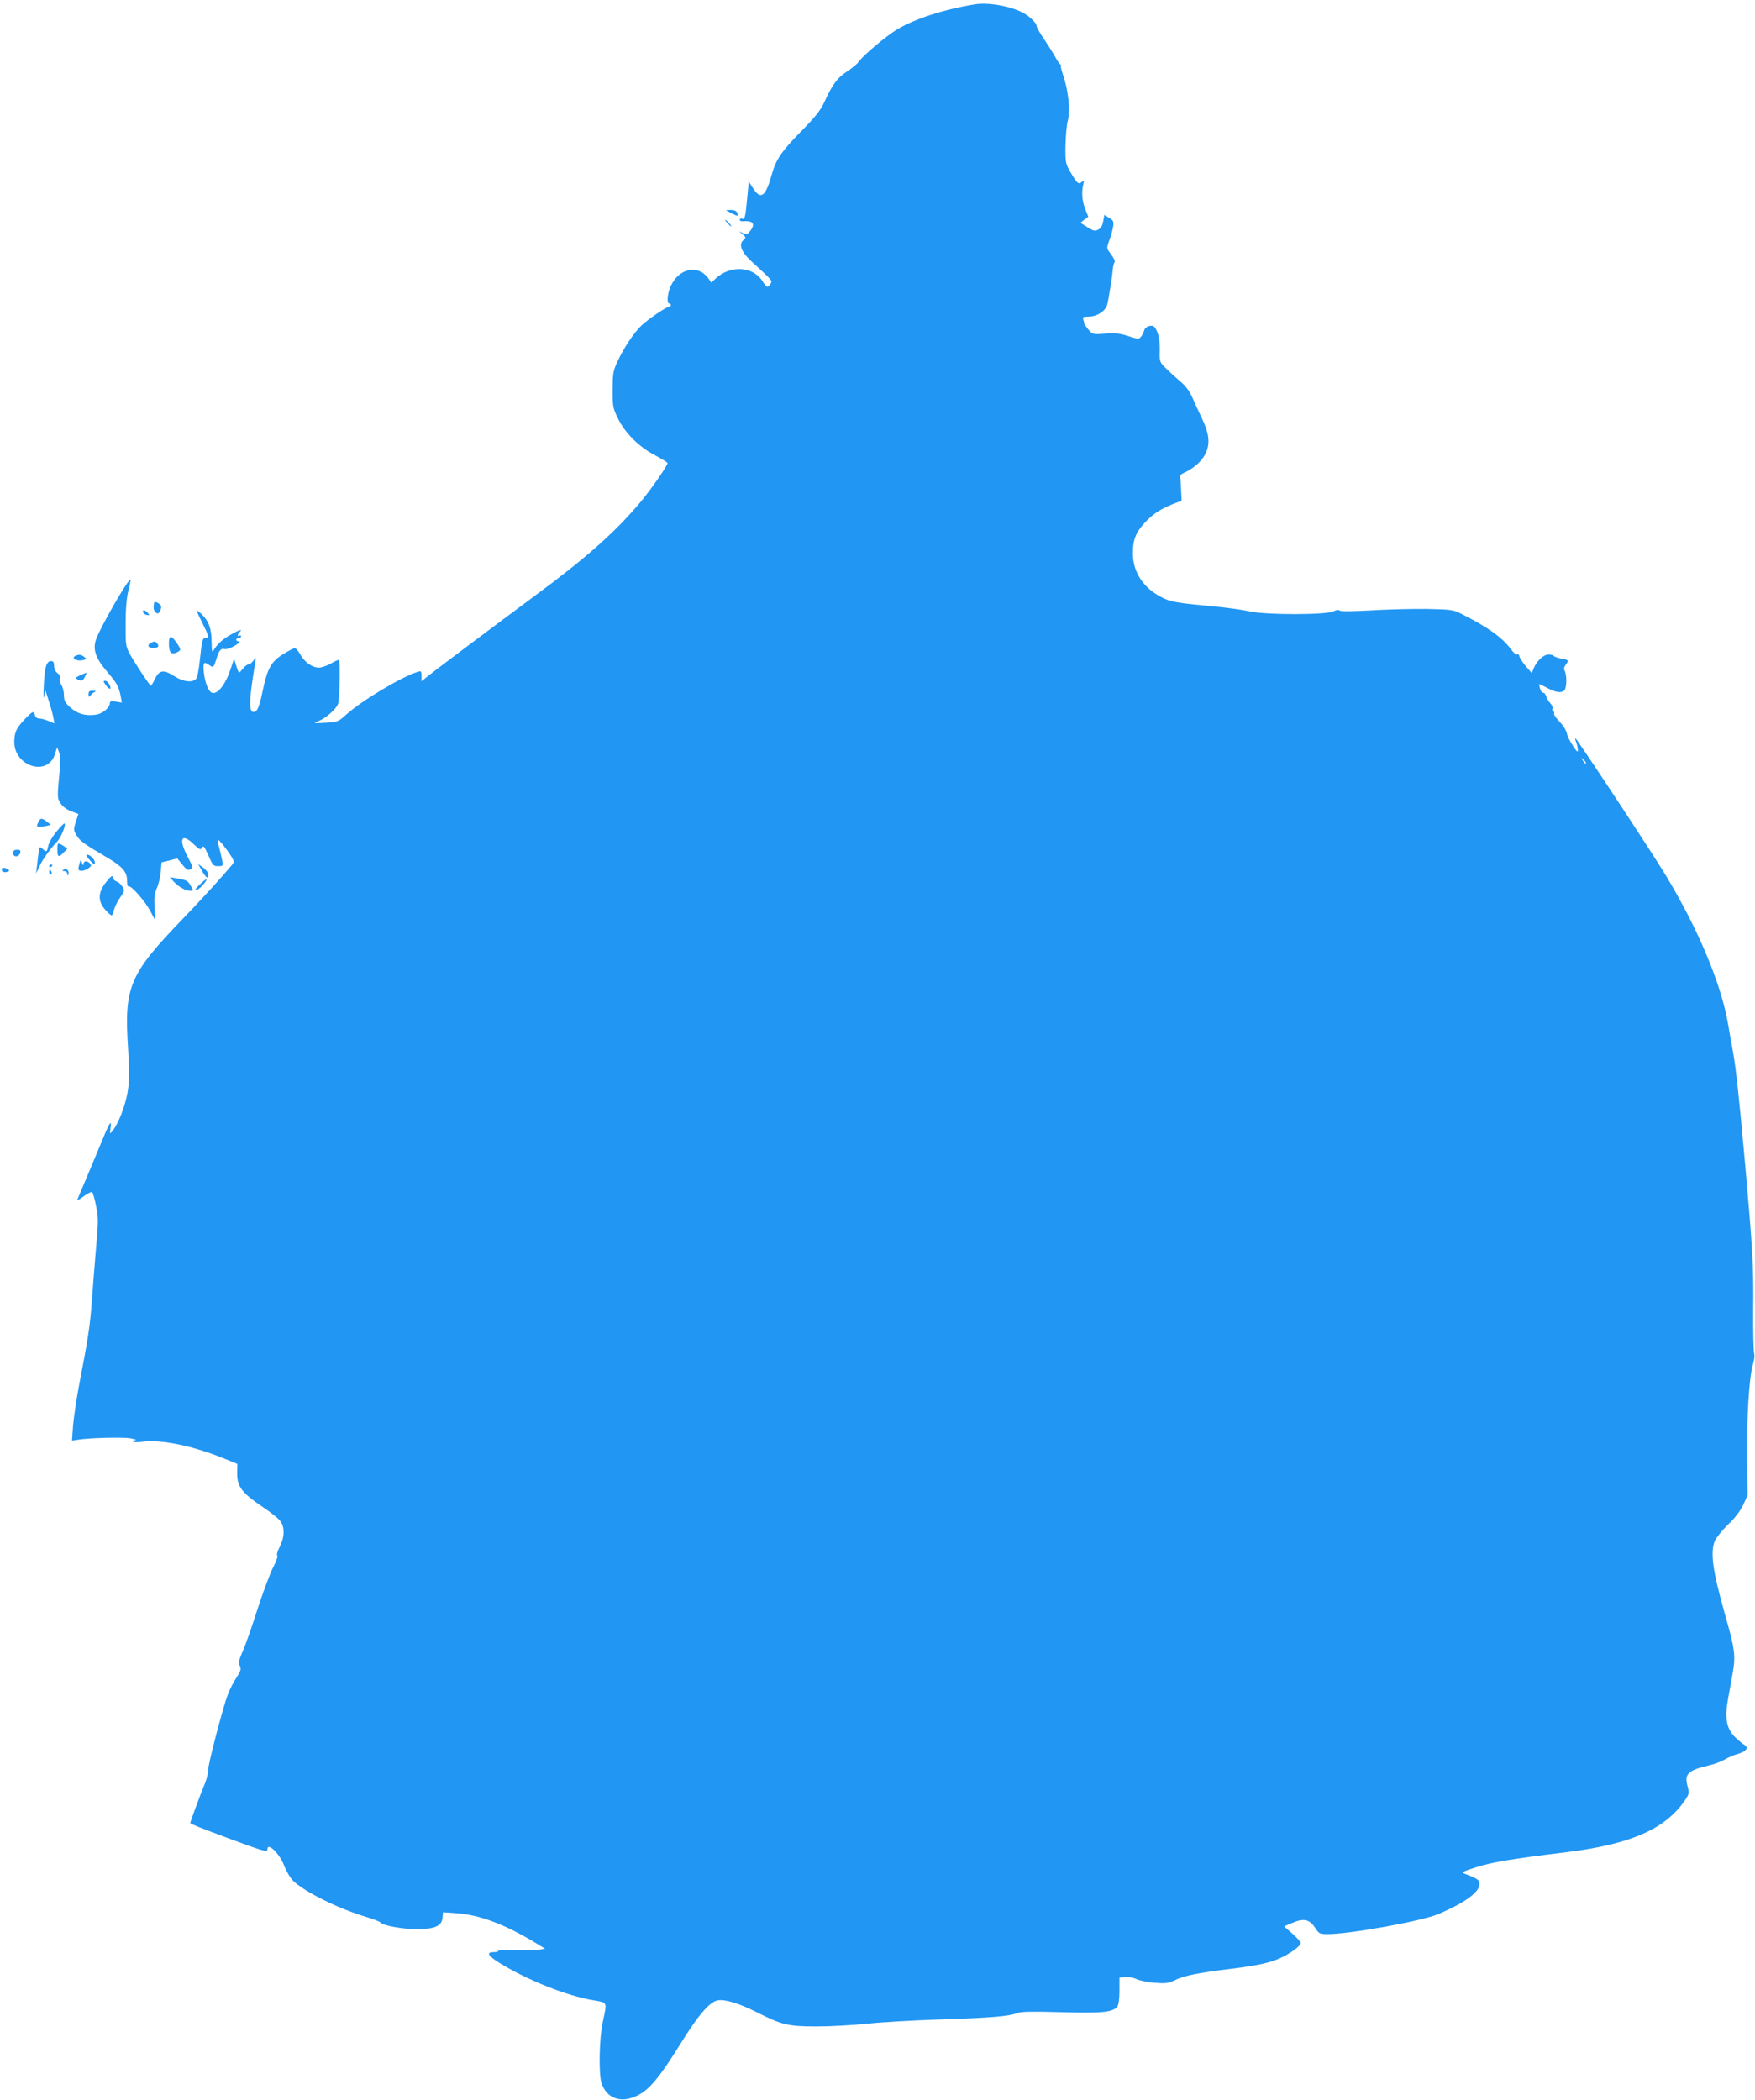 <?xml version="1.0" standalone="no"?>
<!DOCTYPE svg PUBLIC "-//W3C//DTD SVG 20010904//EN"
 "http://www.w3.org/TR/2001/REC-SVG-20010904/DTD/svg10.dtd">
<svg version="1.0" xmlns="http://www.w3.org/2000/svg"
 width="1070pt" height="1280pt" viewBox="0 0 1070 1280"
 preserveAspectRatio="xMidYMid meet">
<g transform="translate(0,1280) scale(0.1,-0.1)"
fill="#2196f3" stroke="none">
<path d="M5940 12773 c-188 -31 -360 -87 -470 -152 -68 -41 -208 -159 -236
-199 -9 -13 -41 -39 -70 -58 -58 -37 -90 -80 -137 -184 -23 -51 -53 -89 -142
-180 -122 -124 -154 -172 -180 -265 -38 -136 -67 -156 -115 -81 l-25 39 -8
-84 c-12 -133 -16 -149 -32 -142 -8 3 -15 0 -15 -7 0 -6 8 -10 18 -9 64 6 80
-16 44 -61 -16 -20 -22 -21 -43 -11 l-24 12 22 -19 c22 -19 22 -20 4 -37 -28
-25 -11 -71 46 -124 137 -126 133 -121 120 -142 -16 -26 -22 -24 -47 15 -58
94 -199 102 -289 16 l-24 -23 -19 27 c-63 86 -179 61 -229 -49 -20 -43 -25
-105 -9 -105 6 0 10 -4 10 -10 0 -5 -5 -10 -11 -10 -16 0 -126 -75 -168 -114
-44 -42 -106 -134 -144 -215 -29 -61 -31 -74 -32 -176 0 -104 2 -114 33 -177
44 -89 129 -174 227 -224 41 -22 75 -43 75 -47 0 -16 -110 -174 -173 -247
-151 -178 -331 -337 -631 -558 -248 -184 -620 -463 -663 -498 l-33 -27 0 32
c0 29 -2 32 -22 26 -98 -30 -342 -175 -438 -262 -48 -43 -52 -45 -127 -49 -72
-4 -76 -3 -44 9 45 17 110 73 122 106 10 24 14 260 5 268 -2 2 -24 -8 -49 -22
-25 -14 -58 -25 -73 -25 -39 0 -87 33 -113 80 -12 22 -28 40 -34 39 -7 0 -39
-17 -71 -37 -73 -45 -96 -87 -125 -226 -21 -100 -33 -126 -56 -126 -29 0 -26
80 11 300 6 35 6 35 -11 13 -9 -13 -22 -23 -30 -23 -7 0 -22 -11 -33 -25 -11
-14 -22 -25 -24 -25 -3 0 -11 19 -18 43 l-13 42 -19 -58 c-32 -99 -81 -162
-116 -150 -21 8 -42 60 -49 123 -6 63 -1 70 34 45 24 -17 25 -16 43 40 16 52
27 64 50 58 10 -3 38 7 62 21 25 15 36 26 26 26 -10 0 -18 5 -18 10 0 6 7 10
15 10 8 0 15 5 15 11 0 5 -5 7 -10 4 -14 -9 -13 8 2 23 20 20 -2 13 -56 -17
-52 -30 -84 -60 -104 -96 -9 -16 -11 -6 -12 53 0 80 -18 129 -64 171 -34 32
-33 24 9 -59 40 -80 42 -90 16 -90 -16 0 -20 -14 -31 -120 -8 -79 -17 -123
-27 -131 -26 -22 -79 -14 -132 20 -64 41 -90 37 -117 -19 -10 -22 -21 -40 -24
-40 -7 0 -105 148 -132 200 -21 41 -23 57 -22 180 0 89 6 157 17 200 9 35 15
66 13 67 -11 11 -183 -288 -210 -364 -22 -62 -3 -116 69 -200 60 -70 69 -88
81 -148 l7 -38 -37 6 c-27 4 -36 2 -36 -8 0 -29 -44 -66 -87 -72 -64 -8 -110
5 -154 44 -33 30 -39 42 -39 75 0 21 -7 50 -16 63 -9 14 -13 32 -10 41 4 11
-1 22 -14 31 -12 9 -20 25 -20 44 0 21 -5 29 -18 29 -29 0 -40 -37 -45 -150
-3 -58 -2 -87 2 -65 l7 40 21 -66 c12 -37 25 -83 28 -103 l7 -36 -36 15 c-19
8 -45 15 -57 15 -12 0 -23 8 -26 20 -7 28 -13 26 -60 -22 -53 -56 -65 -81 -66
-138 -2 -154 208 -217 249 -74 l12 39 12 -30 c7 -19 10 -53 6 -90 -18 -188
-18 -189 3 -221 12 -20 36 -38 64 -49 l45 -17 -16 -48 c-14 -45 -14 -50 4 -81
20 -35 48 -55 188 -137 93 -55 121 -87 121 -142 0 -21 3 -36 8 -33 14 9 100
-88 133 -150 l31 -58 -5 78 c-3 62 0 87 14 118 10 22 21 67 24 99 l5 59 48 12
48 12 31 -38 c25 -31 34 -36 49 -28 17 9 16 13 -16 75 -59 110 -39 151 37 77
32 -31 41 -35 48 -23 11 18 13 16 44 -52 23 -53 28 -58 56 -58 30 0 31 1 24
38 -4 20 -12 56 -19 80 -7 23 -9 42 -5 42 5 0 30 -29 56 -65 41 -58 45 -68 32
-83 -61 -74 -175 -199 -293 -322 -338 -350 -369 -421 -344 -803 9 -155 9 -195
-4 -270 -15 -84 -57 -190 -92 -232 -16 -19 -16 -19 -11 19 7 51 -4 38 -42 -54
-17 -41 -59 -142 -94 -225 -35 -82 -65 -154 -67 -159 -2 -6 16 4 40 22 23 18
47 28 51 24 5 -5 16 -43 24 -85 14 -70 14 -93 0 -249 -8 -95 -20 -243 -26
-328 -11 -153 -23 -231 -80 -525 -15 -82 -31 -190 -35 -239 l-6 -88 33 5 c68
12 275 17 323 9 28 -6 42 -10 33 -11 -10 0 -18 -5 -18 -9 0 -4 26 -5 58 -1
118 14 297 -22 488 -98 l91 -37 -1 -56 c-1 -81 28 -121 154 -205 58 -39 107
-79 115 -96 22 -41 18 -93 -10 -149 -14 -27 -20 -50 -15 -52 6 -2 -5 -35 -25
-73 -20 -39 -63 -155 -97 -260 -33 -104 -73 -218 -89 -253 -23 -52 -26 -67
-17 -87 9 -20 6 -31 -20 -71 -18 -26 -41 -72 -53 -103 -32 -86 -122 -432 -121
-466 1 -16 -8 -50 -18 -75 -22 -51 -90 -235 -90 -243 0 -5 53 -26 240 -96 206
-76 230 -83 230 -65 0 47 74 -24 102 -98 13 -34 37 -75 54 -92 69 -68 277
-171 445 -221 46 -14 86 -29 89 -35 11 -17 134 -40 220 -40 110 0 153 19 158
69 l3 34 84 -6 c140 -10 294 -68 479 -180 l59 -36 -34 -6 c-19 -3 -84 -5 -146
-3 -61 2 -109 0 -106 -5 2 -4 -10 -7 -26 -7 -49 0 -37 -22 36 -67 169 -104
408 -199 568 -226 91 -16 87 -6 60 -132 -22 -99 -26 -324 -7 -376 33 -93 119
-122 217 -74 73 35 136 111 263 315 109 177 178 256 227 266 44 8 128 -17 236
-71 156 -79 193 -88 369 -88 85 0 225 8 310 17 85 9 290 21 455 26 305 10 407
19 459 39 21 9 97 10 267 5 247 -7 313 -1 341 34 8 10 13 46 13 96 l0 81 37 3
c20 2 51 -4 68 -13 16 -8 66 -18 109 -22 68 -5 85 -3 124 16 57 28 143 45 347
70 171 21 247 39 315 74 55 28 105 67 105 82 0 8 -23 33 -51 58 l-50 44 52 22
c67 29 104 21 138 -32 23 -35 27 -37 77 -37 135 0 571 79 674 122 159 68 250
133 250 182 0 26 -7 32 -90 64 -22 8 -14 13 75 41 98 30 201 48 551 91 387 48
598 141 717 316 26 39 27 43 15 88 -19 72 4 94 126 123 33 7 79 24 101 37 22
13 59 29 83 35 49 14 66 39 36 55 -10 6 -35 27 -55 46 -52 50 -65 116 -44 230
8 47 22 122 30 167 17 98 12 142 -46 344 -78 276 -93 385 -64 456 9 20 45 65
80 99 43 40 74 82 93 120 l27 59 -3 220 c-3 252 12 496 34 573 9 29 13 60 9
70 -4 9 -7 130 -6 267 3 267 -3 362 -49 885 -37 413 -56 586 -74 687 -8 43
-22 119 -30 169 -42 246 -181 578 -380 908 -79 132 -544 836 -551 836 -3 0 0
-12 5 -26 6 -14 10 -35 10 -47 0 -15 -8 -8 -31 28 -17 27 -32 56 -34 66 -5 27
-21 53 -54 88 -17 18 -29 37 -26 41 3 5 1 11 -5 15 -6 4 -8 11 -4 16 3 6 -3
20 -14 32 -11 12 -23 32 -26 44 -4 13 -12 22 -18 20 -6 -1 -14 10 -19 26 -4
15 -6 27 -4 27 2 0 25 -11 51 -25 51 -27 84 -31 102 -13 14 14 16 92 2 117 -6
13 -5 24 5 37 21 28 19 32 -25 39 -22 4 -42 11 -46 16 -3 5 -18 9 -34 9 -30 0
-74 -42 -91 -88 l-10 -25 -34 39 c-19 22 -38 50 -41 62 -4 14 -9 19 -13 13 -4
-7 -21 7 -41 34 -54 72 -145 136 -310 218 -40 20 -63 22 -205 25 -88 1 -240
-3 -339 -9 -113 -6 -182 -7 -188 -1 -6 6 -21 4 -40 -5 -43 -22 -415 -22 -508
0 -36 8 -119 20 -185 27 -268 25 -295 30 -353 59 -111 57 -174 152 -175 265
-1 82 17 130 71 188 51 55 92 82 170 114 l56 22 -3 64 c-1 35 -4 70 -6 78 -3
10 6 20 24 28 58 26 109 71 131 117 29 61 23 122 -24 219 -19 39 -45 96 -58
126 -17 38 -41 70 -78 100 -29 25 -68 61 -87 80 -33 33 -34 38 -32 105 1 66
-10 114 -32 141 -14 18 -57 5 -63 -20 -3 -11 -12 -29 -19 -38 -13 -16 -17 -16
-78 3 -51 17 -80 20 -141 15 -76 -5 -77 -5 -102 25 -14 17 -26 34 -26 39 0 5
-3 15 -6 24 -5 13 1 16 33 16 52 0 105 35 114 75 10 41 32 184 34 216 1 14 5
31 9 38 7 10 0 24 -39 77 -7 10 -4 29 9 61 10 27 20 64 23 83 4 30 1 37 -25
52 l-29 18 -7 -38 c-4 -26 -13 -42 -29 -51 -21 -11 -29 -10 -67 14 l-43 27 24
19 24 18 -19 48 c-19 49 -23 102 -11 150 5 23 4 25 -9 14 -21 -17 -29 -10 -68
57 -32 55 -33 60 -32 163 1 58 7 129 15 157 15 62 2 185 -30 275 -11 32 -16
57 -13 57 4 0 2 4 -4 8 -6 4 -19 23 -29 42 -10 19 -40 67 -66 106 -27 39 -49
77 -49 85 0 19 -45 62 -88 84 -81 40 -210 62 -292 48z m3729 -4627 c-3 -3 -11
5 -18 17 -13 21 -12 21 5 5 10 -10 16 -20 13 -22z"/>
<path d="M4460 11500 c39 -20 43 -20 34 4 -4 10 -17 16 -38 16 l-31 -1 35 -19z"/>
<path d="M4435 11440 c10 -11 20 -20 23 -20 3 0 -3 9 -13 20 -10 11 -20 20
-23 20 -3 0 3 -9 13 -20z"/>
<path d="M939 9123 c-4 -28 -3 -39 5 -50 13 -19 26 -16 35 10 7 16 5 25 -7 35
-18 14 -31 16 -33 5z"/>
<path d="M872 9068 c3 -7 13 -15 24 -17 16 -3 17 -1 5 13 -16 19 -34 21 -29 4z"/>
<path d="M1030 8878 c0 -55 13 -71 46 -56 29 14 30 17 2 58 -34 50 -48 49 -48
-2z"/>
<path d="M917 8879 c-22 -13 -13 -29 17 -29 29 0 39 10 25 27 -13 15 -18 16
-42 2z"/>
<path d="M463 8803 c-34 -13 3 -37 43 -27 23 6 23 7 7 20 -19 14 -30 16 -50 7z"/>
<path d="M490 8684 c-27 -12 -32 -17 -20 -24 24 -15 36 -12 48 15 6 14 11 25
9 25 -1 -1 -18 -8 -37 -16z"/>
<path d="M642 8628 c22 -33 41 -36 27 -4 -7 14 -19 26 -27 26 -13 0 -13 -3 0
-22z"/>
<path d="M540 8568 c0 -19 2 -20 13 -6 6 9 19 18 27 21 8 3 3 6 -12 6 -22 1
-28 -3 -28 -21z"/>
<path d="M232 7785 c-10 -23 -9 -25 11 -25 12 0 32 3 44 6 l23 6 -24 19 c-32
25 -41 24 -54 -6z"/>
<path d="M343 7729 c-23 -28 -45 -66 -49 -85 -7 -39 -10 -40 -35 -18 -17 15
-18 14 -23 -18 -3 -18 -7 -55 -10 -83 l-6 -50 21 45 c17 38 66 107 106 148 26
27 60 112 45 112 -4 0 -26 -23 -49 -51z"/>
<path d="M350 7620 c0 -46 8 -49 39 -16 l22 23 -25 17 c-35 22 -36 21 -36 -24z"/>
<path d="M80 7600 c0 -13 7 -20 19 -20 10 0 21 9 24 20 4 16 0 20 -19 20 -17
0 -24 -6 -24 -20z"/>
<path d="M547 7557 c18 -21 29 -28 31 -19 5 17 -26 52 -46 52 -9 0 -5 -11 15
-33z"/>
<path d="M483 7530 c-8 -31 -7 -35 9 -38 11 -2 30 4 44 13 20 13 23 19 13 31
-16 19 -39 18 -40 -3 -1 -12 -4 -9 -9 7 -7 24 -7 24 -17 -10z"/>
<path d="M300 7519 c0 -5 5 -7 10 -4 6 3 10 8 10 11 0 2 -4 4 -10 4 -5 0 -10
-5 -10 -11z"/>
<path d="M1231 7492 c26 -45 39 -53 39 -23 0 11 -14 30 -31 42 l-31 22 23 -41z"/>
<path d="M10 7501 c0 -15 16 -22 35 -15 13 5 14 8 3 15 -18 12 -38 11 -38 0z"/>
<path d="M390 7500 c-13 -8 -12 -10 3 -10 9 0 17 -8 18 -17 0 -10 3 -13 5 -6
9 21 -9 43 -26 33z"/>
<path d="M300 7485 c0 -8 4 -15 10 -15 5 0 7 7 4 15 -4 8 -8 15 -10 15 -2 0
-4 -7 -4 -15z"/>
<path d="M648 7424 c-51 -62 -53 -117 -7 -169 17 -19 35 -35 39 -35 5 0 11 15
15 33 4 17 20 51 37 75 29 41 29 44 13 69 -9 14 -25 28 -35 30 -11 3 -20 14
-22 24 -2 15 -10 10 -40 -27z"/>
<path d="M1060 7425 c30 -32 71 -55 100 -55 21 0 21 1 3 30 -18 32 -24 35 -88
46 l-40 7 25 -28z"/>
<path d="M1221 7411 c-36 -33 -41 -50 -9 -29 21 14 55 58 45 58 -3 0 -19 -13
-36 -29z"/>
</g>
</svg>

